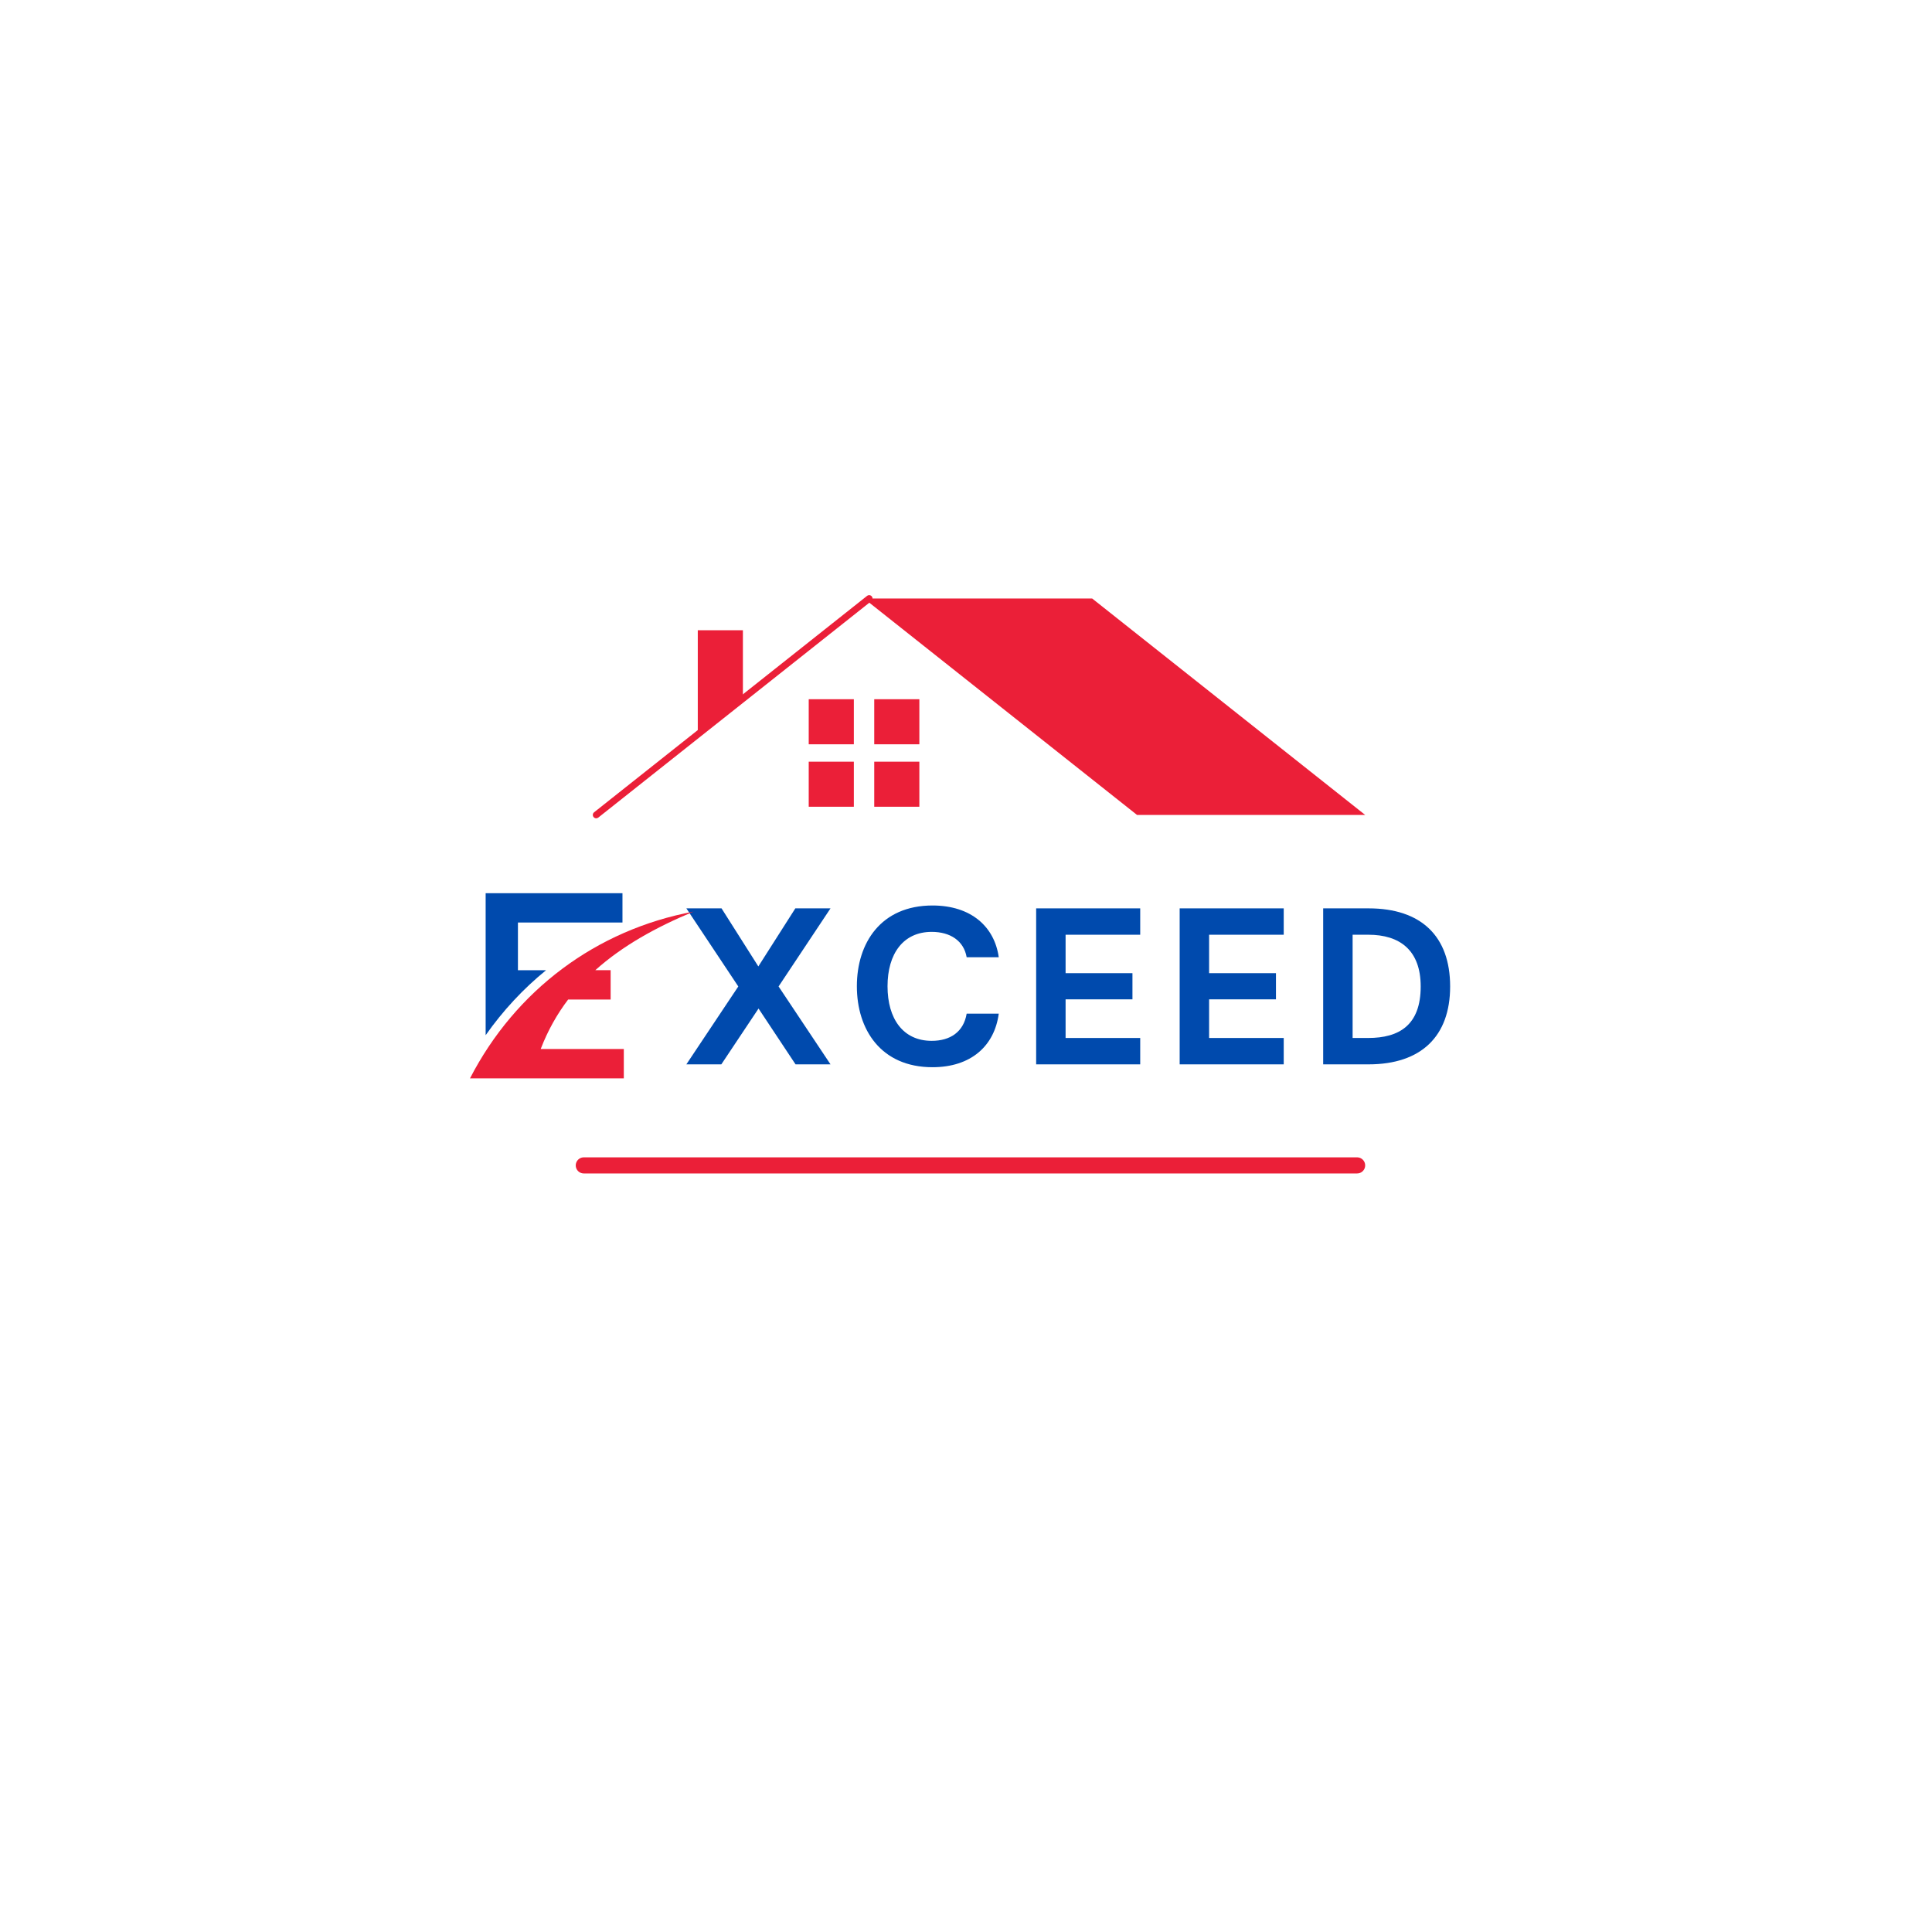 <?xml version="1.0" encoding="UTF-8" standalone="no"?>
<svg xmlns="http://www.w3.org/2000/svg" xmlns:xlink="http://www.w3.org/1999/xlink" width="1200" zoomAndPan="magnify" viewBox="0 0 900 900" height="1200" preserveAspectRatio="xMidYMid meet" version="1.0"><defs><g/><clipPath id="d55b62f9b8"><path d="M 402 278 L 635.945 278 L 635.945 380 L 402 380 Z M 402 278 " clip-rule="nonzero"/></clipPath><clipPath id="91bd568657"><path d="M 276 277 L 407 277 L 407 381.234 L 276 381.234 Z M 276 277 " clip-rule="nonzero"/></clipPath><clipPath id="f934e09734"><path d="M 218.91 424 L 323.16 424 L 323.16 502.336 L 218.91 502.336 Z M 218.91 424 " clip-rule="nonzero"/></clipPath><clipPath id="b9905999b3"><path d="M 226 416.086 L 290 416.086 L 290 483 L 226 483 Z M 226 416.086 " clip-rule="nonzero"/></clipPath></defs><rect x="-90" width="1080" fill="#ffffff" y="-90" height="1080" fill-opacity="1"/><rect x="-90" width="1080" fill="#ffffff" y="-90" height="1080" fill-opacity="1"/><rect x="-90" width="1080" fill="#ffffff" y="-90" height="1080" fill-opacity="1"/><g clip-path="url(#d55b62f9b8)"><path fill="#eb1f38" d="M 635.945 379.621 L 508.785 278.816 L 402.504 278.816 L 529.664 379.621 Z M 635.945 379.621 " fill-opacity="1" fill-rule="nonzero"/></g><g clip-path="url(#91bd568657)"><path fill="#eb1f38" d="M 277.738 381.195 C 277.277 381.195 276.816 380.996 276.5 380.598 C 275.961 379.918 276.074 378.934 276.75 378.395 L 403.914 277.586 C 404.598 277.047 405.59 277.164 406.121 277.84 C 406.664 278.523 406.547 279.508 405.871 280.047 L 278.715 380.852 C 278.43 381.086 278.082 381.195 277.738 381.195 Z M 277.738 381.195 " fill-opacity="1" fill-rule="nonzero"/></g><path fill="#eb1f38" d="M 376.734 354.824 L 397.754 354.824 L 397.754 375.812 L 376.734 375.812 Z M 376.734 354.824 " fill-opacity="1" fill-rule="nonzero"/><path fill="#eb1f38" d="M 407.254 354.824 L 428.27 354.824 L 428.27 375.812 L 407.254 375.812 Z M 407.254 354.824 " fill-opacity="1" fill-rule="nonzero"/><path fill="#eb1f38" d="M 376.734 325.727 L 397.754 325.727 L 397.754 346.719 L 376.734 346.719 Z M 376.734 325.727 " fill-opacity="1" fill-rule="nonzero"/><path fill="#eb1f38" d="M 407.254 325.727 L 428.27 325.727 L 428.27 346.719 L 407.254 346.719 Z M 407.254 325.727 " fill-opacity="1" fill-rule="nonzero"/><path fill="#eb1f38" d="M 346.074 325.727 L 325.055 341.656 L 325.055 293.598 L 346.074 293.598 Z M 346.074 325.727 " fill-opacity="1" fill-rule="nonzero"/><g fill="#004aad" fill-opacity="1"><g transform="translate(318.879, 495.817)"><g><path d="M 17.145 0 L 34.477 -26 L 51.715 0 L 68.004 0 L 43.812 -36.285 L 68.004 -72.668 L 51.621 -72.668 L 34.383 -45.621 L 17.238 -72.668 L 0.855 -72.668 L 25.047 -36.285 L 0.855 0 Z M 17.145 0 "/></g></g></g><g fill="#004aad" fill-opacity="1"><g transform="translate(395.446, 495.817)"><g><path d="M 38.953 1.332 C 56.859 1.332 67.812 -8.57 69.812 -23.621 L 54.859 -23.621 C 53.43 -15.047 47.145 -10.953 38.574 -10.953 C 25.238 -10.953 18 -21.238 18 -36.383 C 18 -51.43 25.238 -61.715 38.574 -61.715 C 47.145 -61.715 53.527 -57.621 54.859 -49.906 L 69.812 -49.906 C 67.812 -64.191 56.859 -74.004 38.953 -74.004 C 14.859 -74.004 3.715 -56.477 3.715 -36.383 C 3.715 -16.285 14.859 1.332 38.953 1.332 Z M 38.953 1.332 "/></g></g></g><g fill="#004aad" fill-opacity="1"><g transform="translate(476.203, 495.817)"><g><path d="M 54.953 0 L 54.953 -12.285 L 20.191 -12.285 L 20.191 -30.285 L 51.336 -30.285 L 51.336 -42.477 L 20.191 -42.477 L 20.191 -60.383 L 54.953 -60.383 L 54.953 -72.668 L 6.477 -72.668 L 6.477 0 Z M 54.953 0 "/></g></g></g><g fill="#004aad" fill-opacity="1"><g transform="translate(543.056, 495.817)"><g><path d="M 54.953 0 L 54.953 -12.285 L 20.191 -12.285 L 20.191 -30.285 L 51.336 -30.285 L 51.336 -42.477 L 20.191 -42.477 L 20.191 -60.383 L 54.953 -60.383 L 54.953 -72.668 L 6.477 -72.668 L 6.477 0 Z M 54.953 0 "/></g></g></g><g fill="#004aad" fill-opacity="1"><g transform="translate(609.909, 495.817)"><g><path d="M 27.621 0 C 52.098 0 65.621 -13.047 65.621 -36.285 C 65.621 -59.621 52.191 -72.668 27.621 -72.668 L 6.477 -72.668 L 6.477 0 Z M 20.191 -60.383 L 27.523 -60.383 C 42.191 -60.383 51.906 -53.145 51.906 -36.285 C 51.906 -18.285 41.906 -12.285 27.43 -12.285 L 20.191 -12.285 Z M 20.191 -60.383 "/></g></g></g><path stroke-linecap="round" transform="matrix(0.75, 0, 0, 0.75, 268.2, 539.136)" fill="none" stroke-linejoin="miter" d="M 5.002 5.001 L 485.329 5.001 " stroke="#eb1f38" stroke-width="10" stroke-opacity="1" stroke-miterlimit="4"/><g clip-path="url(#f934e09734)"><path fill="#eb1f38" d="M 323.129 424.648 C 305.508 431.961 289.891 440.664 277.32 451.949 L 284.457 451.949 L 284.457 465.621 L 264.66 465.621 C 259.484 472.441 255.184 480.051 251.883 488.664 L 290.598 488.664 L 290.598 502.336 L 218.941 502.336 C 240.102 461.324 277.734 433.098 323.129 424.648 Z M 323.129 424.648 " fill-opacity="1" fill-rule="evenodd"/></g><g clip-path="url(#b9905999b3)"><path fill="#004aad" d="M 226.242 416.086 L 289.969 416.086 L 289.969 429.754 L 241.273 429.754 L 241.273 451.961 L 254.387 451.961 C 243.734 460.613 234.297 470.777 226.234 482.238 L 226.234 416.086 Z M 226.242 416.086 " fill-opacity="1" fill-rule="evenodd"/></g></svg>